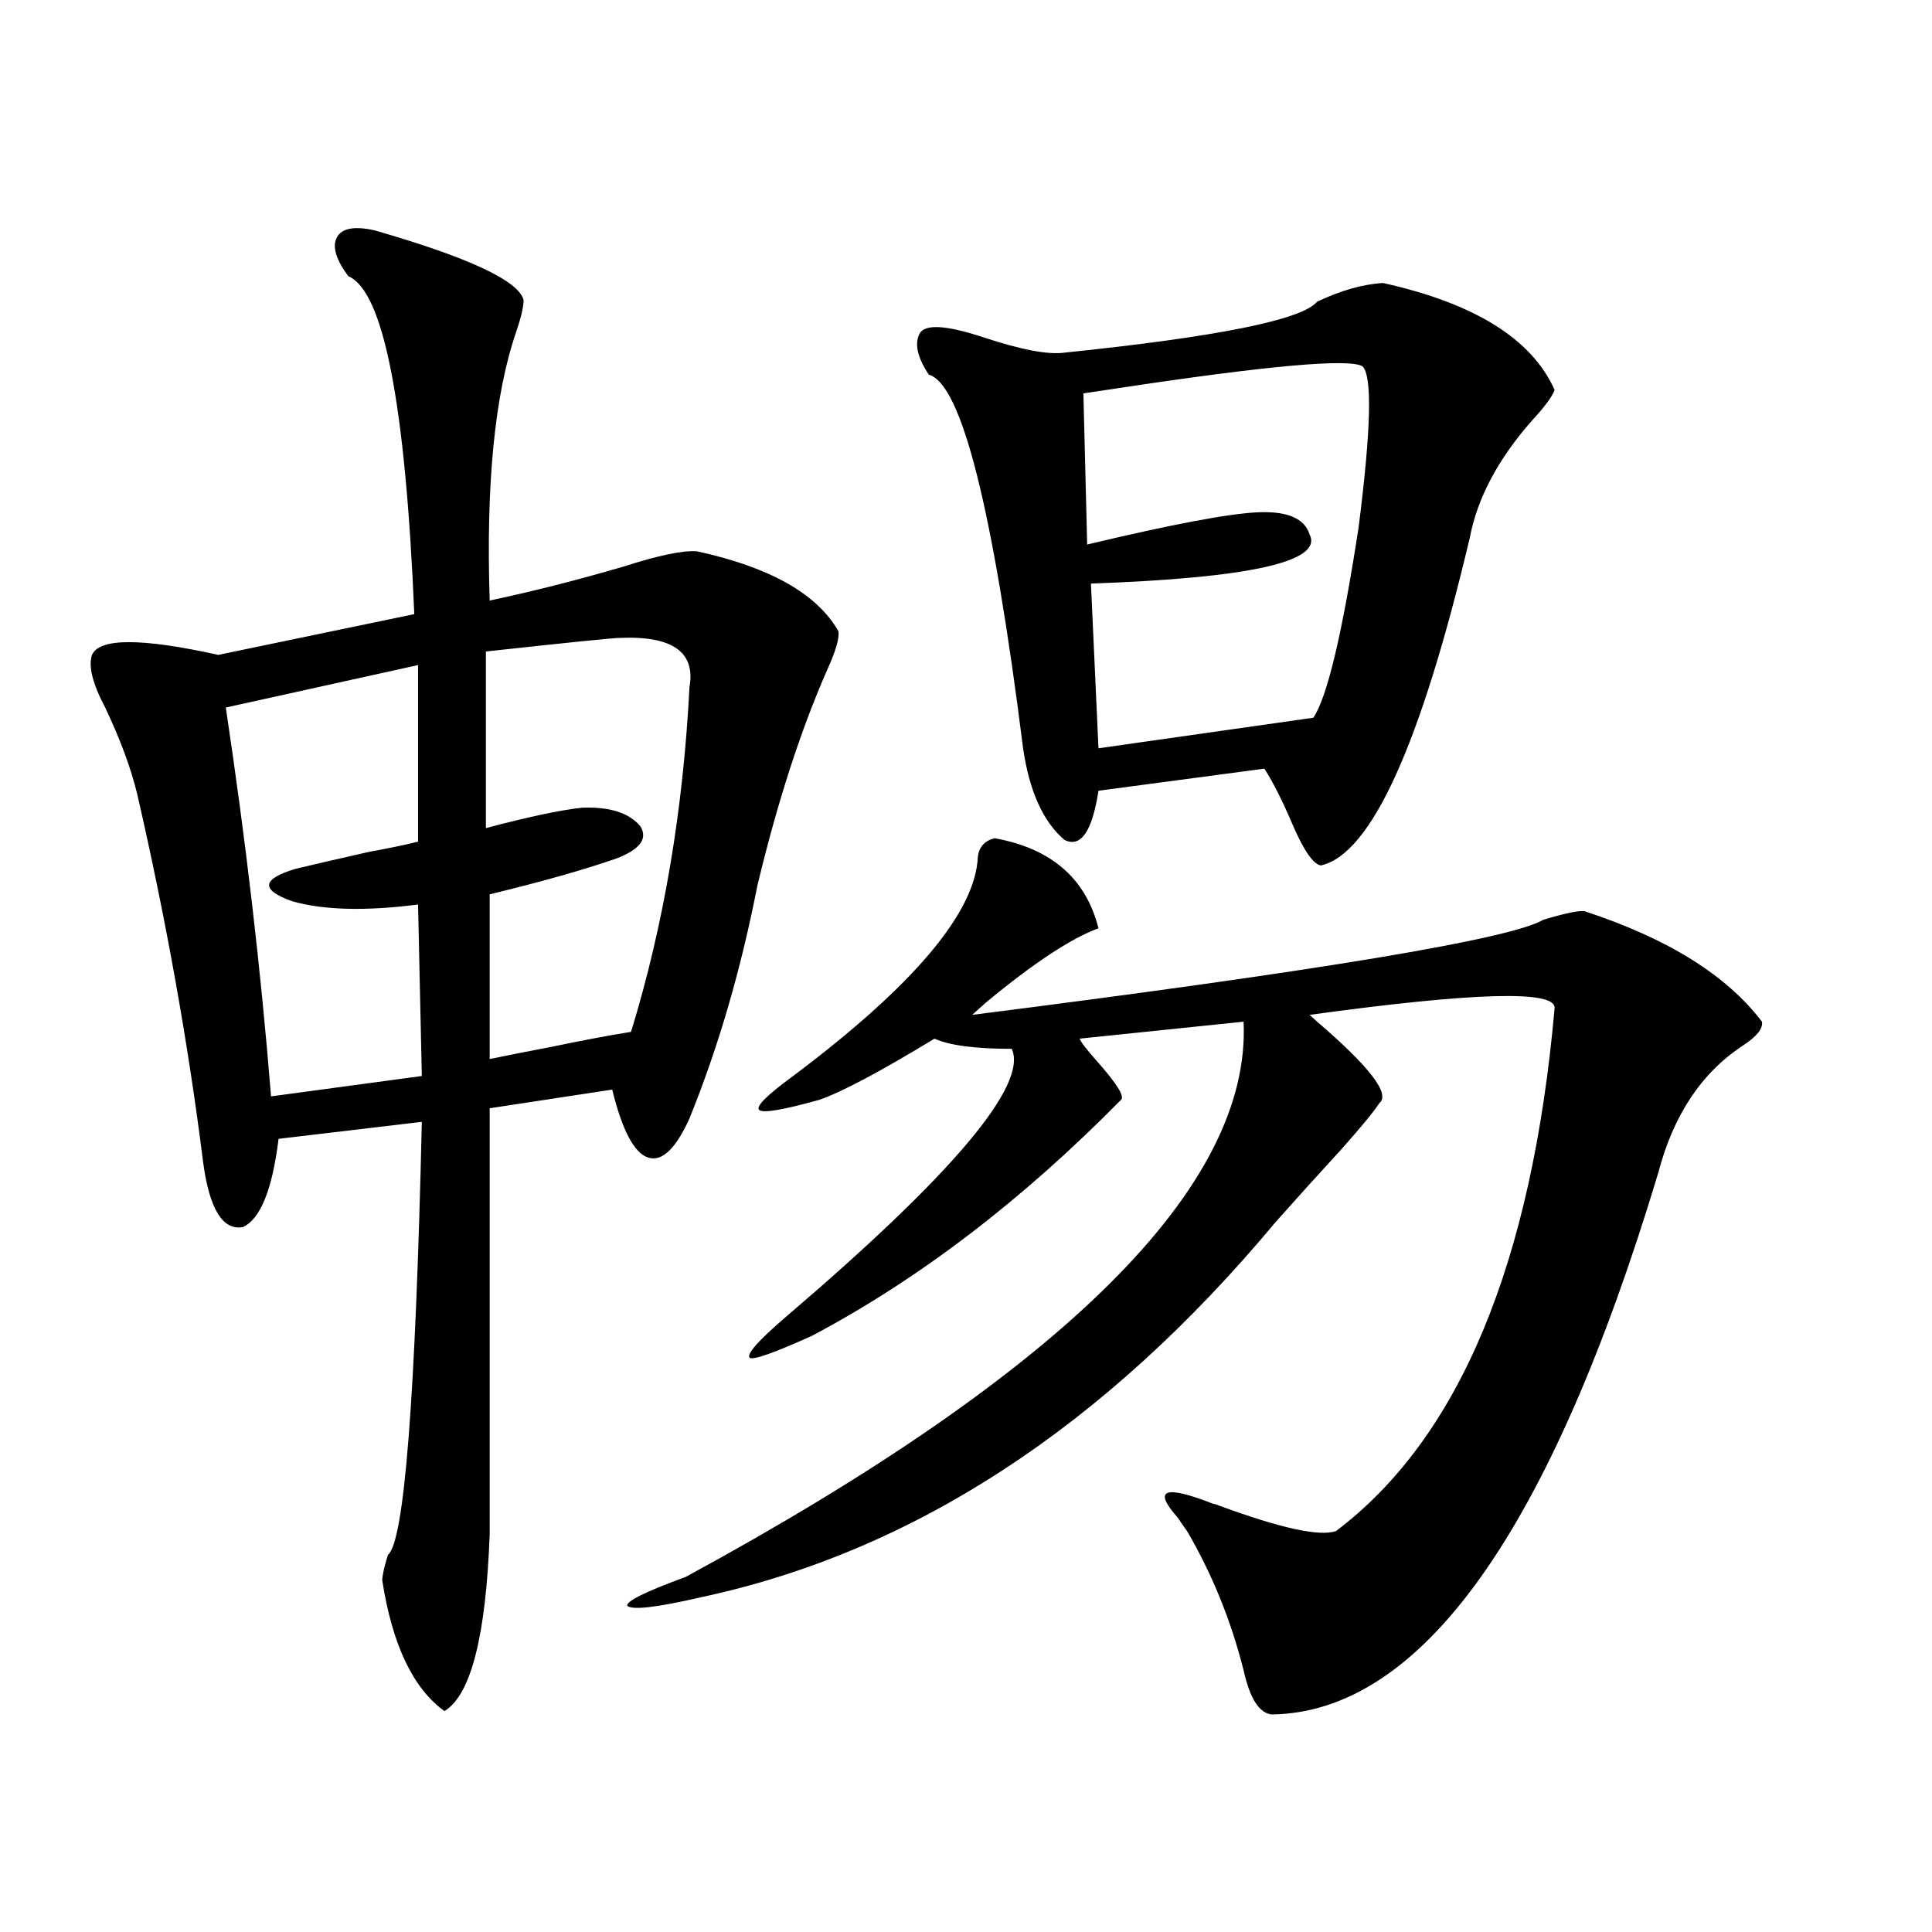 <?xml version="1.0" encoding="utf-8"?>
<!-- Generator: Adobe Illustrator 16.0.0, SVG Export Plug-In . SVG Version: 6.00 Build 0)  -->
<!DOCTYPE svg PUBLIC "-//W3C//DTD SVG 1.1//EN" "http://www.w3.org/Graphics/SVG/1.1/DTD/svg11.dtd">
<svg version="1.1" id="图层_1" xmlns="http://www.w3.org/2000/svg" xmlns:xlink="http://www.w3.org/1999/xlink" x="0px" y="0px"
	 width="1000px" height="1000px" viewBox="0 0 1000 1000" enable-background="new 0 0 1000 1000" xml:space="preserve">
<path d="M193.946,119.242c48.779,14.063,74.465,26.079,77.071,36.035c0,3.516-1.311,9.092-3.902,16.699
	c-11.066,32.231-15.609,78.525-13.658,138.867c22.104-4.683,45.197-10.547,69.267-17.578c18.201-5.85,30.884-8.486,38.048-7.91
	c37.713,8.213,62.103,21.973,73.169,41.309c0.641,3.516-1.311,10.259-5.854,20.215c-13.658,31.064-25.7,68.267-36.097,111.621
	c-8.46,43.369-20.167,83.496-35.121,120.41c-7.164,15.82-14.313,22.563-21.463,20.215c-7.164-2.334-13.338-14.063-18.536-35.156
	l-63.413,9.668v220.605c-1.951,52.734-9.756,83.194-23.414,91.406c-16.265-11.728-26.996-34.277-32.194-67.676
	c0-2.334,0.976-6.729,2.927-13.184c8.445-6.44,14.299-81.147,17.561-224.121l-74.145,8.789
	c-3.262,26.367-9.436,41.611-18.536,45.703c-10.411,1.758-17.24-9.365-20.487-33.398c-7.805-62.1-19.191-125.684-34.146-190.723
	c-3.262-13.472-8.78-28.413-16.585-44.824c-6.509-12.305-8.78-21.382-6.829-27.246c3.902-8.789,25.686-8.789,65.364,0
	l101.461-21.094c-4.558-108.984-15.944-167.28-34.146-174.902c-6.509-8.789-8.46-15.518-5.854-20.215
	C177.026,118.075,183.535,116.908,193.946,119.242z M216.385,344.242l-99.51,21.973c10.396,69.146,18.201,136.23,23.414,201.27
	l78.047-10.547l-1.951-88.77c-27.316,3.516-49.114,2.939-65.364-1.758c-16.265-5.85-15.609-11.426,1.951-16.699
	c9.756-2.334,22.438-5.273,38.048-8.789c9.756-1.758,18.201-3.516,25.365-5.273V344.242z M320.772,330.18
	c-3.262,0-26.341,2.349-69.267,7.031v91.406c22.104-5.85,38.688-9.365,49.755-10.547c14.299-0.576,24.39,2.637,30.243,9.668
	c3.902,6.455-0.335,12.017-12.683,16.699c-16.92,5.864-38.703,12.017-65.364,18.457v85.254c8.445-1.758,18.856-3.804,31.219-6.152
	c16.905-3.516,30.884-6.152,41.95-7.91c16.905-55.068,26.981-114.546,30.243-178.418
	C360.116,337.514,348.089,329.013,320.772,330.18z M514.914,433.891c29.268,5.273,47.148,20.806,53.657,46.582
	c-14.313,5.273-33.825,18.169-58.535,38.672c-3.262,2.939-5.533,4.985-6.829,6.152c180.148-22.852,278.683-39.248,295.603-49.219
	c11.707-3.516,18.856-4.971,21.463-4.395c42.926,14.063,73.489,33.11,91.705,57.129c0.641,3.516-2.606,7.622-9.756,12.305
	c-21.463,14.063-36.097,36.035-43.901,65.918c-55.943,185.752-122.604,279.19-199.995,280.371
	c-6.509-0.59-11.387-8.212-14.634-22.852c-6.509-25.79-16.265-49.795-29.268-72.07c-1.311-1.758-2.927-4.092-4.878-7.031
	c-13.018-14.639-6.829-16.987,18.536-7.031c0.641,0,1.616,0.303,2.927,0.879c31.859,11.729,52.026,16.123,60.486,13.184
	c63.733-48.037,101.461-138.276,113.168-270.703c0.641-9.365-41.63-8.198-126.826,3.516c0.641,0.591,1.951,1.758,3.902,3.516
	c27.316,23.442,38.048,37.505,32.194,42.188c-2.606,4.106-9.115,12.017-19.512,23.73c-12.362,13.486-23.749,26.079-34.146,37.793
	c-88.458,106.06-187.647,170.811-297.554,194.238c-22.773,5.273-35.456,6.729-38.048,4.395c-0.655-2.348,9.421-7.319,30.243-14.941
	c196.413-106.636,292.676-202.437,288.773-287.402l-84.876,8.789c0.641,1.758,3.567,5.576,8.78,11.426
	c10.396,11.729,14.634,18.457,12.683,20.215C528.893,621.4,475.556,662.118,420.282,691.41
	c-19.512,8.789-30.243,12.607-32.194,11.426c-1.951-1.758,4.223-8.789,18.536-21.094c86.492-73.828,125.516-120.107,117.07-138.867
	c-18.871,0-32.194-1.758-39.999-5.273c-27.972,17.002-47.804,27.549-59.511,31.641c-18.871,5.273-29.268,7.031-31.219,5.273
	s3.902-7.607,17.561-17.578c62.438-46.87,94.297-84.663,95.607-113.379C506.774,438.285,509.701,435.072,514.914,433.891z
	 M715.885,146.488c47.469,10.547,77.071,29.004,88.778,55.371c-1.311,3.516-5.213,8.789-11.707,15.82
	c-17.561,19.927-28.292,40.142-32.194,60.645c-25.365,107.227-51.065,163.779-77.071,169.629c-3.902-0.576-8.78-7.607-14.634-21.094
	c-5.213-12.305-10.091-21.973-14.634-29.004l-85.852,11.426c-3.262,21.094-9.115,29.595-17.561,25.488
	c-11.066-9.365-18.216-25.186-21.463-47.461c-15.609-124.214-31.874-188.662-48.779-193.359c-5.854-8.789-7.484-15.82-4.878-21.094
	c2.592-5.273,13.658-4.683,33.17,1.758c19.512,6.455,33.49,9.092,41.95,7.91c79.343-8.198,122.924-16.987,130.729-26.367
	C694.087,150.307,705.474,147.079,715.885,146.488z M705.153,189.555c-7.164-4.092-49.435-0.288-126.826,11.426
	c-7.805,1.182-13.658,2.061-17.561,2.637l1.951,78.223c44.222-10.547,73.81-16.108,88.778-16.699
	c14.954-0.576,23.734,3.228,26.341,11.426c7.149,14.063-30.578,22.563-113.168,25.488l3.902,85.254l111.217-15.82
	c7.149-10.547,14.954-43.354,23.414-98.438C709.696,222.074,710.352,194.252,705.153,189.555z"/>
</svg>
